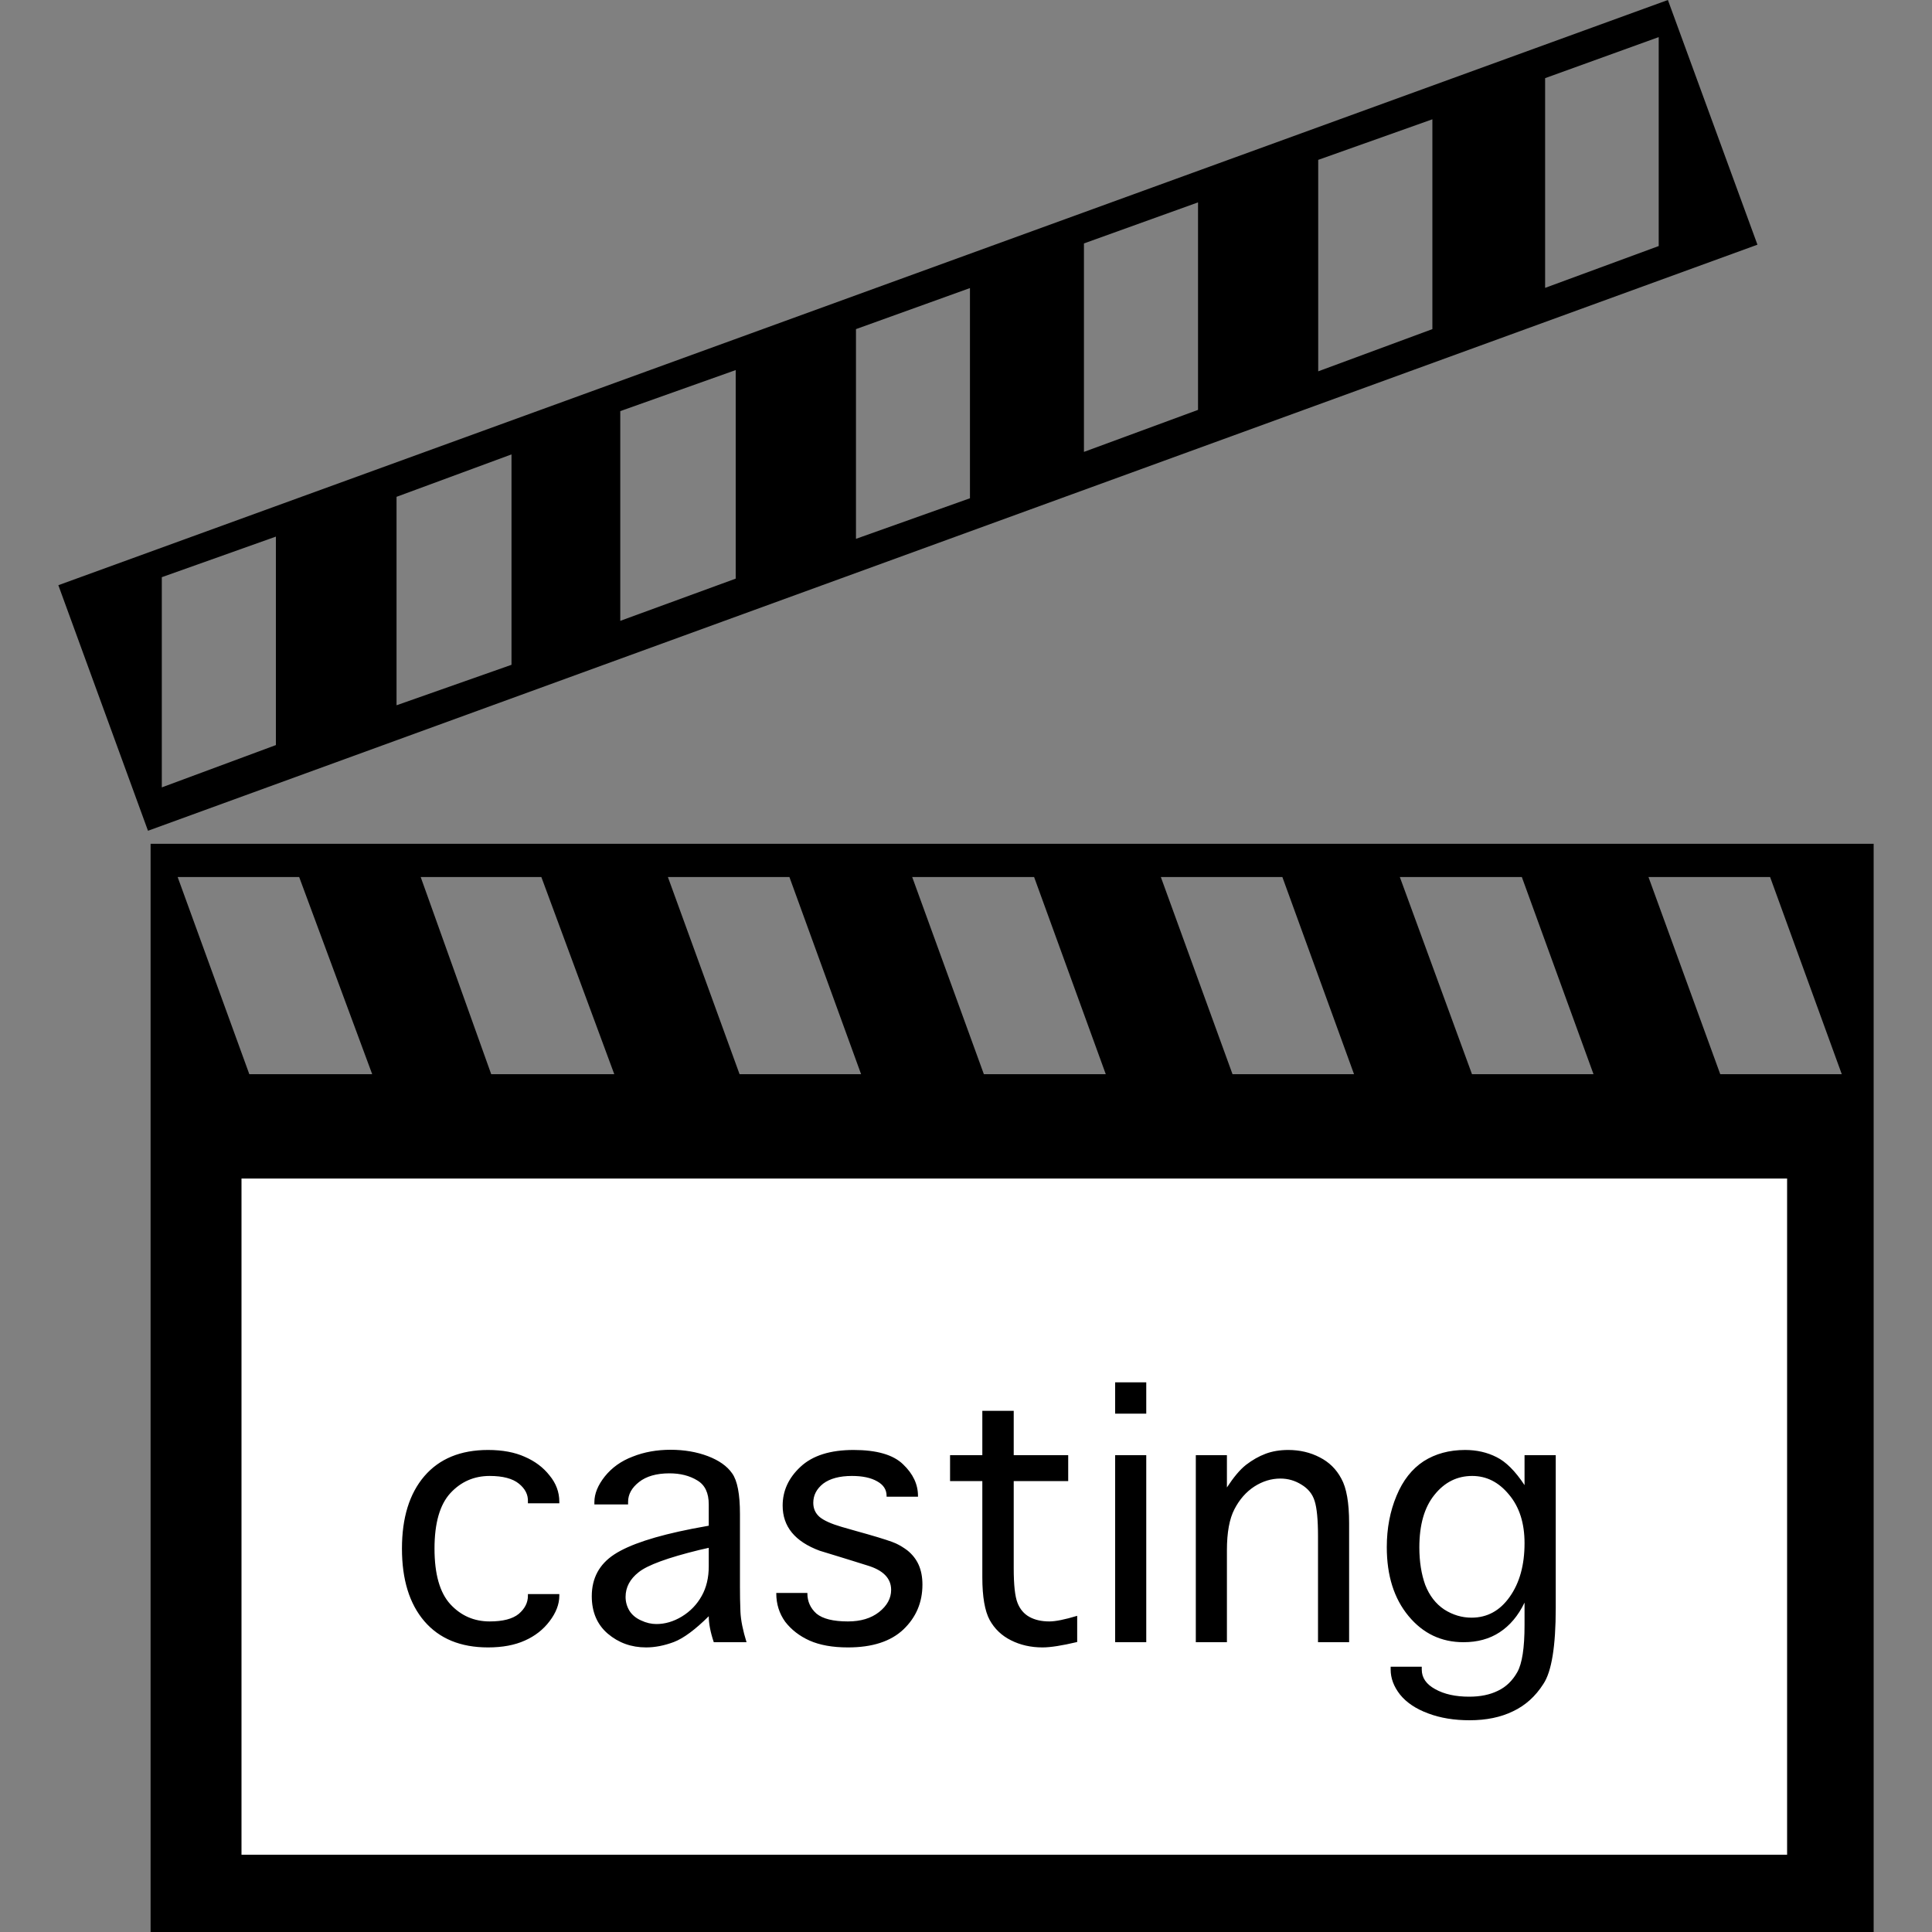<svg width="20" height="20" viewBox="0 0 20 20" fill="none" xmlns="http://www.w3.org/2000/svg">
<rect x="0" y="0" width="20" height="20" fill="#808080" stroke="none"/>
<path fill-rule="evenodd" clip-rule="evenodd" d="M18.193 2.533L1.532 8.6L0.604 6.058L17.266 0L18.193 2.533ZM19.396 20H1.559V8.735H19.396V20ZM17.171 2.547V0.384L15.995 0.809V2.98L17.171 2.547ZM14.828 3.407V1.235L13.646 1.655V3.844L14.828 3.407ZM12.402 4.243V2.095L11.221 2.52V4.678L12.402 4.243ZM19.066 11.12L18.324 9.079H17.065L17.808 11.12H19.066ZM16.496 11.12L15.754 9.079H14.491L15.238 11.12H16.496ZM10.041 5.158V2.982L8.861 3.407V5.578L10.041 5.158ZM14.017 11.12L13.275 9.079H12.017L12.759 11.12H14.017ZM7.616 5.99V3.831L6.421 4.256V6.427L7.616 5.99ZM11.447 11.12L10.705 9.079H9.443L10.185 11.12H11.447ZM5.295 6.882V4.704L4.105 5.143V7.301L5.295 6.882ZM8.914 11.12L8.172 9.079H6.914L7.656 11.12H8.914ZM2.856 7.713V5.555L1.675 5.975V8.151L2.856 7.713ZM6.359 11.12L5.604 9.079H4.355L5.085 11.12H6.359ZM3.853 11.12L3.097 9.079H1.839L2.581 11.12H3.853Z" fill="black"/>
<rect x="2.5" y="12.2" width="16" height="7" fill="white"/>
<path d="M5.465 16.502H5.79V16.519C5.79 16.607 5.756 16.695 5.689 16.783C5.624 16.869 5.539 16.936 5.433 16.983C5.329 17.03 5.202 17.054 5.052 17.054C4.767 17.054 4.548 16.963 4.393 16.783C4.238 16.602 4.161 16.351 4.161 16.031C4.161 15.712 4.238 15.462 4.393 15.281C4.548 15.101 4.767 15.01 5.052 15.01C5.202 15.01 5.329 15.034 5.433 15.081C5.539 15.127 5.624 15.191 5.689 15.274C5.756 15.355 5.79 15.446 5.79 15.545V15.562H5.465V15.545C5.468 15.473 5.437 15.412 5.372 15.359C5.307 15.306 5.206 15.279 5.069 15.279C4.908 15.279 4.772 15.338 4.662 15.457C4.553 15.576 4.498 15.767 4.498 16.031C4.498 16.296 4.553 16.488 4.662 16.607C4.772 16.726 4.908 16.785 5.069 16.785C5.206 16.785 5.306 16.759 5.37 16.707C5.433 16.653 5.465 16.591 5.465 16.519V16.502ZM7.389 17C7.354 16.896 7.337 16.806 7.337 16.731C7.196 16.871 7.075 16.96 6.976 16.998C6.877 17.035 6.781 17.054 6.688 17.054C6.535 17.054 6.403 17.006 6.292 16.912C6.182 16.818 6.126 16.688 6.126 16.524C6.126 16.337 6.204 16.193 6.358 16.092C6.515 15.989 6.783 15.901 7.164 15.826L7.337 15.794V15.574C7.337 15.455 7.298 15.372 7.218 15.325C7.138 15.276 7.042 15.252 6.93 15.252C6.796 15.252 6.691 15.282 6.615 15.342C6.54 15.401 6.502 15.469 6.502 15.547V15.574H6.153V15.55C6.153 15.463 6.189 15.375 6.261 15.284C6.334 15.193 6.43 15.124 6.549 15.079C6.669 15.031 6.8 15.008 6.942 15.008C7.083 15.008 7.212 15.03 7.328 15.074C7.443 15.118 7.527 15.177 7.579 15.252C7.633 15.327 7.66 15.467 7.66 15.672V16.424C7.66 16.507 7.661 16.594 7.665 16.685C7.669 16.775 7.691 16.88 7.728 17H7.389ZM7.337 16.023L7.24 16.045C6.913 16.125 6.703 16.202 6.612 16.275C6.521 16.346 6.476 16.432 6.476 16.531C6.476 16.582 6.489 16.629 6.515 16.673C6.542 16.717 6.583 16.751 6.637 16.775C6.69 16.8 6.743 16.812 6.795 16.812C6.885 16.812 6.973 16.786 7.059 16.734C7.147 16.68 7.215 16.609 7.264 16.521C7.313 16.434 7.337 16.331 7.337 16.214V16.023ZM8.036 16.49H8.358V16.495C8.358 16.579 8.39 16.649 8.453 16.705C8.518 16.758 8.626 16.785 8.778 16.785C8.91 16.785 9.017 16.753 9.1 16.688C9.183 16.622 9.225 16.546 9.225 16.458C9.225 16.339 9.143 16.255 8.98 16.206L8.817 16.155L8.707 16.121L8.485 16.053C8.229 15.958 8.102 15.803 8.102 15.586C8.102 15.433 8.163 15.299 8.287 15.184C8.411 15.068 8.594 15.01 8.836 15.01C9.077 15.01 9.248 15.06 9.349 15.159C9.452 15.257 9.503 15.366 9.503 15.486V15.494H9.178V15.486C9.178 15.421 9.146 15.371 9.081 15.335C9.015 15.297 8.928 15.279 8.819 15.279C8.691 15.279 8.591 15.306 8.521 15.359C8.453 15.413 8.419 15.479 8.419 15.557C8.419 15.617 8.441 15.666 8.485 15.704C8.53 15.741 8.606 15.775 8.712 15.806L8.866 15.85L8.98 15.882C9.137 15.927 9.234 15.959 9.273 15.977C9.312 15.995 9.352 16.019 9.391 16.048C9.444 16.09 9.484 16.141 9.51 16.199C9.536 16.258 9.549 16.326 9.549 16.404C9.549 16.588 9.483 16.743 9.352 16.868C9.221 16.992 9.03 17.054 8.778 17.054C8.618 17.054 8.486 17.03 8.38 16.983C8.276 16.936 8.192 16.871 8.128 16.788C8.067 16.703 8.036 16.605 8.036 16.495V16.49ZM11.151 16.727V16.998C10.995 17.035 10.875 17.054 10.792 17.054C10.671 17.054 10.562 17.029 10.465 16.98C10.369 16.932 10.296 16.862 10.245 16.77C10.195 16.678 10.169 16.53 10.169 16.329V15.332H9.835V15.064H10.169V14.605H10.494V15.064H11.058V15.332H10.494V16.236C10.494 16.407 10.507 16.526 10.533 16.592C10.559 16.659 10.601 16.708 10.658 16.739C10.715 16.77 10.783 16.785 10.863 16.785C10.926 16.785 11.022 16.766 11.151 16.727ZM11.544 15.064H11.866V17H11.544V15.064ZM11.544 14.634V14.31H11.866V14.634H11.544ZM12.701 17H12.379V15.064H12.701V15.398C12.77 15.293 12.835 15.214 12.899 15.164C12.964 15.114 13.032 15.075 13.102 15.049C13.171 15.023 13.25 15.01 13.336 15.01C13.456 15.01 13.565 15.036 13.661 15.086C13.758 15.135 13.833 15.208 13.885 15.306C13.939 15.402 13.966 15.556 13.966 15.767V17H13.644V15.906C13.644 15.732 13.632 15.609 13.609 15.538C13.587 15.466 13.541 15.41 13.473 15.369C13.406 15.327 13.334 15.306 13.255 15.306C13.161 15.306 13.071 15.333 12.984 15.389C12.9 15.444 12.831 15.522 12.779 15.623C12.727 15.722 12.701 15.864 12.701 16.048V17ZM15.782 16.59C15.716 16.727 15.629 16.829 15.523 16.898C15.419 16.966 15.295 17 15.15 17C14.92 17 14.731 16.91 14.581 16.729C14.431 16.548 14.356 16.311 14.356 16.016C14.356 15.821 14.39 15.643 14.457 15.484C14.523 15.324 14.617 15.206 14.737 15.127C14.859 15.049 15.003 15.01 15.167 15.01C15.287 15.01 15.396 15.035 15.492 15.084C15.588 15.131 15.685 15.227 15.782 15.374V15.064H16.105V16.646C16.105 17.043 16.062 17.305 15.977 17.432C15.895 17.561 15.79 17.655 15.663 17.715C15.536 17.777 15.386 17.808 15.213 17.808C15.054 17.808 14.911 17.785 14.784 17.737C14.657 17.69 14.56 17.625 14.493 17.542C14.428 17.459 14.396 17.373 14.396 17.283V17.254H14.718V17.283C14.718 17.368 14.764 17.435 14.857 17.486C14.95 17.538 15.067 17.564 15.209 17.564C15.324 17.564 15.423 17.544 15.506 17.503C15.589 17.464 15.656 17.4 15.707 17.31C15.757 17.221 15.782 17.059 15.782 16.824V16.59ZM15.782 15.975C15.782 15.768 15.729 15.6 15.621 15.472C15.515 15.343 15.388 15.279 15.24 15.279C15.084 15.279 14.954 15.344 14.85 15.474C14.745 15.603 14.693 15.784 14.693 16.019C14.693 16.167 14.714 16.296 14.754 16.407C14.797 16.517 14.862 16.602 14.95 16.661C15.039 16.718 15.134 16.746 15.233 16.746C15.396 16.746 15.527 16.674 15.628 16.531C15.731 16.386 15.782 16.201 15.782 15.975Z" fill="black"/>
</svg>

